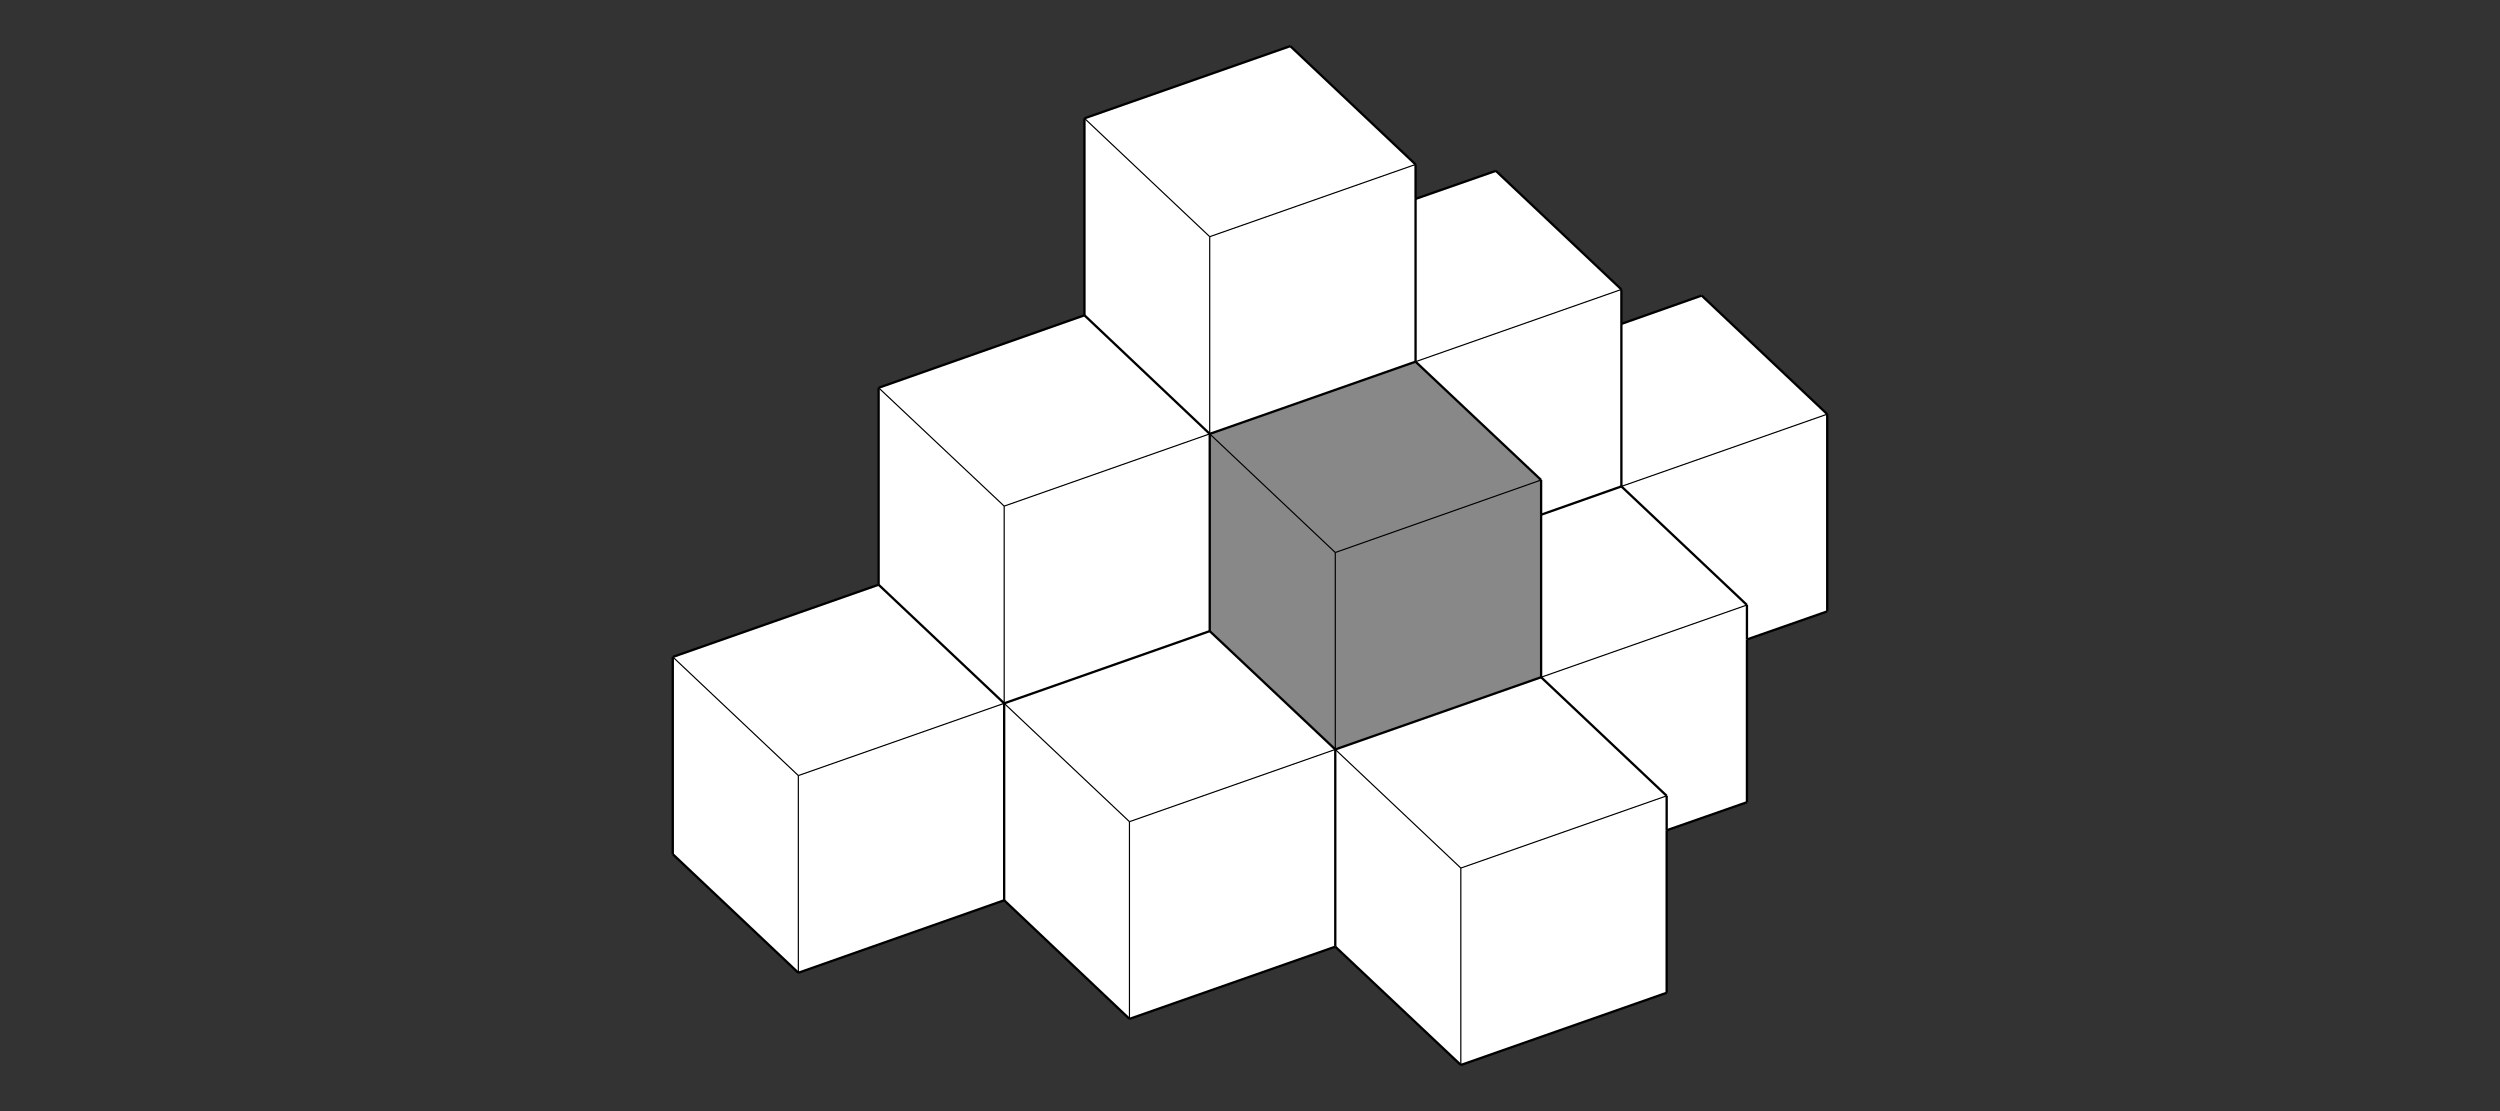 <?xml version="1.0" encoding="utf-8"?>
<!-- Generator: Adobe Illustrator 25.3.1, SVG Export Plug-In . SVG Version: 6.00 Build 0)  -->
<svg version="1.1" id="Layer_1" xmlns="http://www.w3.org/2000/svg" xmlns:xlink="http://www.w3.org/1999/xlink" x="0px" y="0px"
	 viewBox="0 0 900 400" style="enable-background:new 0 0 900 400;" xml:space="preserve">
<rect x="0" y="0" width="900" height="400" fill="#333333" stroke="none"/>
<style type="text/css">
	.st0{fill:#FFFFFF;}
	.st1{fill:#ABABAB;}
	.st2{fill:none;stroke:#000000;stroke-width:0.655;stroke-miterlimit:10;}
	.st3{fill:none;stroke:#000000;stroke-width:1.31;stroke-miterlimit:10;}
	.st4{fill:none;stroke:#000000;stroke-width:0.977;stroke-miterlimit:10;}
	.st5{fill:none;stroke:#000000;stroke-width:0.488;stroke-miterlimit:10;}
	.st6{fill:none;stroke:#000000;stroke-width:0.507;stroke-miterlimit:10;}
	.st7{fill:none;stroke:#000000;stroke-width:1.015;stroke-miterlimit:10;}
	.st8{fill:none;stroke:#000000;stroke-width:0.95;stroke-miterlimit:10;}
	.st9{fill:none;stroke:#000000;stroke-width:0.475;stroke-miterlimit:10;}
	.st10{fill:none;stroke:#000000;stroke-width:0.934;stroke-miterlimit:10;}
	.st11{fill:none;stroke:#000000;stroke-width:0.467;stroke-miterlimit:10;}
	.st12{fill:none;stroke:#000000;stroke-width:0.726;stroke-miterlimit:10;}
	.st13{fill:none;stroke:#000000;stroke-width:0.363;stroke-miterlimit:10;}
	.st14{fill:none;stroke:#000000;stroke-width:0.836;stroke-miterlimit:10;}
	.st15{fill:none;stroke:#000000;stroke-width:0.418;stroke-miterlimit:10;}
	.st16{fill:none;stroke:#000000;stroke-width:0.915;stroke-miterlimit:10;}
	.st17{fill:none;stroke:#000000;stroke-width:0.458;stroke-miterlimit:10;}
	.st18{fill:none;stroke:#000000;stroke-width:1.29;stroke-miterlimit:10;}
	.st19{fill:none;stroke:#000000;stroke-width:0.645;stroke-miterlimit:10;}
	.st20{fill:none;stroke:#000000;stroke-width:0.989;stroke-miterlimit:10;}
	.st21{fill:none;stroke:#000000;stroke-width:0.494;stroke-miterlimit:10;}
	.st22{fill:none;stroke:#000000;stroke-width:1.373;stroke-miterlimit:10;}
	.st23{fill:none;stroke:#000000;stroke-width:0.687;stroke-miterlimit:10;}
	.st24{fill:none;stroke:#000000;stroke-width:1.171;stroke-miterlimit:10;}
	.st25{fill:none;stroke:#000000;stroke-width:0.585;stroke-miterlimit:10;}
	.st26{fill:none;stroke:#000000;stroke-width:0.817;stroke-miterlimit:10;}
	.st27{fill:none;stroke:#000000;stroke-width:0.409;stroke-miterlimit:10;}
	.st28{fill:#888888;}
	.st29{fill:none;stroke:#000000;stroke-width:0.791;stroke-miterlimit:10;}
	.st30{fill:none;stroke:#000000;stroke-width:0.396;stroke-miterlimit:10;}
	.st31{fill:none;stroke:#000000;stroke-width:0.76;stroke-miterlimit:10;}
	.st32{fill:none;stroke:#000000;stroke-width:0.38;stroke-miterlimit:10;}
	.st33{fill:none;stroke:#000000;stroke-width:0.741;stroke-miterlimit:10;}
	.st34{fill:none;stroke:#000000;stroke-width:0.37;stroke-miterlimit:10;}
	.st35{fill:none;stroke:#000000;stroke-width:0.683;stroke-miterlimit:10;}
	.st36{fill:none;stroke:#000000;stroke-width:0.341;stroke-miterlimit:10;}
	.st37{fill:none;stroke:#000000;stroke-width:0.821;stroke-miterlimit:10;}
	.st38{fill:none;stroke:#000000;stroke-width:0.41;stroke-miterlimit:10;}
	.st39{fill:none;stroke:#000000;stroke-width:1.016;stroke-miterlimit:10;}
	.st40{fill:none;stroke:#000000;stroke-width:0.508;stroke-miterlimit:10;}
	.st41{fill:none;stroke:#000000;stroke-width:0.907;stroke-miterlimit:10;}
	.st42{fill:none;stroke:#000000;stroke-width:0.453;stroke-miterlimit:10;}
	.st43{fill:none;stroke:#000000;stroke-width:0.723;stroke-miterlimit:10;}
	.st44{fill:none;stroke:#000000;stroke-width:0.361;stroke-miterlimit:10;}
	.st45{fill:none;stroke:#000000;stroke-width:1.021;stroke-miterlimit:10;}
	.st46{fill:none;stroke:#000000;stroke-width:0.511;stroke-miterlimit:10;}
	.st47{fill:none;stroke:#000000;stroke-width:0.762;stroke-miterlimit:10;}
	.st48{fill:none;stroke:#000000;stroke-width:0.381;stroke-miterlimit:10;}
	.st49{fill:none;stroke:#000000;stroke-width:0.931;stroke-miterlimit:10;}
	.st50{fill:none;stroke:#000000;stroke-width:0.466;stroke-miterlimit:10;}
	.st51{fill:none;stroke:#000000;stroke-width:1.027;stroke-miterlimit:10;}
	.st52{fill:none;stroke:#000000;stroke-width:0.513;stroke-miterlimit:10;}
	.st53{fill:none;stroke:#000000;stroke-width:0.498;stroke-miterlimit:10;}
	.st54{fill:none;stroke:#000000;stroke-width:0.996;stroke-miterlimit:10;}
	.st55{fill:none;stroke:#000000;stroke-width:0.931;stroke-miterlimit:10;}
	.st56{fill:none;stroke:#000000;stroke-width:0.465;stroke-miterlimit:10;}
</style>
<g>
	<polygon class="st0" points="316.3,210.5 361.5,253.2 287.4,279.2 242.2,236.5 	"/>
	<polygon class="st0" points="361.5,253.2 316.3,210.5 316.3,139.6 361.5,182.2 	"/>
	<polygon class="st0" points="287.4,279.2 361.5,253.2 361.5,324.1 287.4,350.2 	"/>
	<polygon class="st0" points="361.5,324.1 361.5,253.2 406.6,295.8 406.6,366.8 	"/>
	<polygon class="st0" points="287.4,279.2 287.4,350.2 242.2,307.5 242.2,236.5 	"/>
	<polygon class="st0" points="361.5,253.2 361.5,182.2 435.5,156.2 435.5,227.2 	"/>
	<polygon class="st28" points="435.5,227.2 435.5,156.2 480.7,198.9 480.7,269.8 	"/>
	<polygon class="st0" points="361.5,253.2 435.5,227.2 480.7,269.8 406.6,295.8 	"/>
	<polygon class="st0" points="435.5,156.2 361.5,182.2 316.3,139.6 390.4,113.5 	"/>
	<polygon class="st0" points="435.5,156.2 390.4,113.5 390.4,42.6 435.5,85.2 	"/>
	<polygon class="st0" points="538.5,61.5 583.7,104.2 509.6,130.2 509.6,71.6 	"/>
	<polygon class="st0" points="509.6,130.2 583.7,104.2 583.7,116.6 583.7,175.1 554.8,185.3 554.8,172.8 	"/>
	<polygon class="st0" points="554.8,185.3 583.7,175.1 628.9,217.8 554.8,243.8 	"/>
	<polygon class="st0" points="600,357.4 525.9,383.4 525.9,312.5 600,286.5 600,298.9 	"/>
	<polygon class="st0" points="600,286.5 525.9,312.5 480.7,269.8 554.8,243.8 	"/>
	<polygon class="st0" points="600,286.5 554.8,243.8 628.9,217.8 628.9,230.2 628.9,288.8 600,298.9 	"/>
	<polygon class="st0" points="525.9,312.5 525.9,383.4 480.7,340.8 480.7,269.8 	"/>
	<polygon class="st0" points="480.7,269.8 480.7,340.8 406.6,366.8 406.6,295.8 	"/>
	<polygon class="st28" points="554.8,243.8 480.7,269.8 480.7,198.9 554.8,172.8 554.8,185.3 	"/>
	<polygon class="st0" points="628.9,217.8 583.7,175.1 657.8,149.1 657.8,220.1 628.9,230.2 	"/>
	<polygon class="st28" points="509.6,130.2 554.8,172.8 480.7,198.9 435.5,156.2 	"/>
	<polygon class="st0" points="509.6,130.2 435.5,156.2 435.5,85.2 509.6,59.2 509.6,71.6 	"/>
	<polygon class="st0" points="464.5,16.6 509.6,59.2 435.5,85.2 390.4,42.6 	"/>
	<polygon class="st0" points="612.6,106.4 657.8,149.1 583.7,175.1 583.7,116.6 	"/>
	<line class="st14" x1="316.3" y1="210.5" x2="361.5" y2="253.2"/>
	<line class="st14" x1="361.5" y1="324.1" x2="361.5" y2="253.2"/>
	<line class="st14" x1="361.5" y1="324.1" x2="287.4" y2="350.2"/>
	<line class="st15" x1="361.5" y1="253.2" x2="287.4" y2="279.2"/>
	<line class="st15" x1="287.4" y1="350.2" x2="287.4" y2="279.2"/>
	<line class="st14" x1="287.4" y1="350.2" x2="242.2" y2="307.5"/>
	<line class="st15" x1="287.4" y1="279.2" x2="242.2" y2="236.5"/>
	<line class="st14" x1="242.2" y1="307.5" x2="242.2" y2="236.5"/>
	<line class="st14" x1="242.2" y1="236.5" x2="316.3" y2="210.5"/>
	<line class="st14" x1="390.4" y1="113.5" x2="435.5" y2="156.2"/>
	<line class="st14" x1="435.5" y1="227.2" x2="435.5" y2="156.2"/>
	<line class="st14" x1="435.5" y1="227.2" x2="361.5" y2="253.2"/>
	<line class="st15" x1="435.5" y1="156.2" x2="361.5" y2="182.2"/>
	<line class="st15" x1="361.5" y1="253.2" x2="361.5" y2="182.2"/>
	<line class="st15" x1="361.5" y1="182.2" x2="316.3" y2="139.6"/>
	<line class="st14" x1="316.3" y1="210.5" x2="316.3" y2="139.6"/>
	<line class="st14" x1="316.3" y1="139.6" x2="390.4" y2="113.5"/>
	<line class="st14" x1="583.7" y1="175.1" x2="554.8" y2="185.3"/>
	<line class="st14" x1="538.5" y1="61.5" x2="583.7" y2="104.2"/>
	<line class="st15" x1="583.7" y1="104.2" x2="509.6" y2="130.2"/>
	<line class="st14" x1="509.6" y1="71.6" x2="538.5" y2="61.5"/>
	<line class="st14" x1="554.8" y1="243.8" x2="600" y2="286.5"/>
	<line class="st14" x1="600" y1="357.4" x2="525.9" y2="383.4"/>
	<line class="st15" x1="600" y1="286.5" x2="525.9" y2="312.5"/>
	<line class="st15" x1="525.9" y1="383.4" x2="525.9" y2="312.5"/>
	<line class="st14" x1="525.9" y1="383.4" x2="480.7" y2="340.8"/>
	<line class="st15" x1="525.9" y1="312.5" x2="480.7" y2="269.8"/>
	<line class="st14" x1="480.7" y1="340.8" x2="480.7" y2="269.8"/>
	<line class="st14" x1="480.7" y1="269.8" x2="554.8" y2="243.8"/>
	<line class="st14" x1="583.7" y1="175.1" x2="628.9" y2="217.8"/>
	<line class="st14" x1="628.9" y1="288.8" x2="600" y2="298.9"/>
	<line class="st15" x1="628.9" y1="217.8" x2="554.8" y2="243.8"/>
	<line class="st14" x1="480.7" y1="269.8" x2="435.5" y2="227.2"/>
	<line class="st14" x1="509.6" y1="130.2" x2="554.8" y2="172.8"/>
	<line class="st15" x1="554.8" y1="172.8" x2="480.7" y2="198.9"/>
	<line class="st15" x1="480.7" y1="269.8" x2="480.7" y2="198.9"/>
	<line class="st15" x1="480.7" y1="198.9" x2="435.5" y2="156.2"/>
	<line class="st14" x1="435.5" y1="156.2" x2="509.6" y2="130.2"/>
	<line class="st14" x1="464.5" y1="16.6" x2="509.6" y2="59.2"/>
	<line class="st15" x1="509.6" y1="59.2" x2="435.5" y2="85.2"/>
	<line class="st15" x1="435.5" y1="156.2" x2="435.5" y2="85.2"/>
	<line class="st15" x1="435.5" y1="85.2" x2="390.4" y2="42.6"/>
	<line class="st14" x1="390.4" y1="113.5" x2="390.4" y2="42.6"/>
	<line class="st14" x1="390.4" y1="42.6" x2="464.5" y2="16.6"/>
	<line class="st14" x1="480.7" y1="340.8" x2="406.6" y2="366.8"/>
	<line class="st15" x1="480.7" y1="269.8" x2="406.6" y2="295.8"/>
	<line class="st15" x1="406.6" y1="366.8" x2="406.6" y2="295.8"/>
	<line class="st14" x1="406.6" y1="366.8" x2="361.5" y2="324.1"/>
	<line class="st15" x1="406.6" y1="295.8" x2="361.5" y2="253.2"/>
	<line class="st14" x1="612.6" y1="106.4" x2="657.8" y2="149.1"/>
	<line class="st14" x1="657.8" y1="220.1" x2="657.8" y2="149.1"/>
	<line class="st14" x1="657.8" y1="220.1" x2="628.9" y2="230.2"/>
	<line class="st15" x1="657.8" y1="149.1" x2="583.7" y2="175.1"/>
	<line class="st14" x1="583.7" y1="116.6" x2="612.6" y2="106.4"/>
	<line class="st14" x1="583.7" y1="175.1" x2="583.7" y2="116.6"/>
	<line class="st14" x1="583.7" y1="116.6" x2="583.7" y2="104.2"/>
	<line class="st14" x1="600" y1="357.4" x2="600" y2="298.9"/>
	<line class="st14" x1="600" y1="298.9" x2="600" y2="286.5"/>
	<line class="st14" x1="628.9" y1="288.8" x2="628.9" y2="230.2"/>
	<line class="st14" x1="628.9" y1="230.2" x2="628.9" y2="217.8"/>
	<line class="st14" x1="554.8" y1="243.8" x2="554.8" y2="185.3"/>
	<line class="st14" x1="554.8" y1="185.3" x2="554.8" y2="172.8"/>
	<line class="st14" x1="509.6" y1="130.2" x2="509.6" y2="71.6"/>
	<line class="st14" x1="509.6" y1="71.6" x2="509.6" y2="59.2"/>
</g>
</svg>

